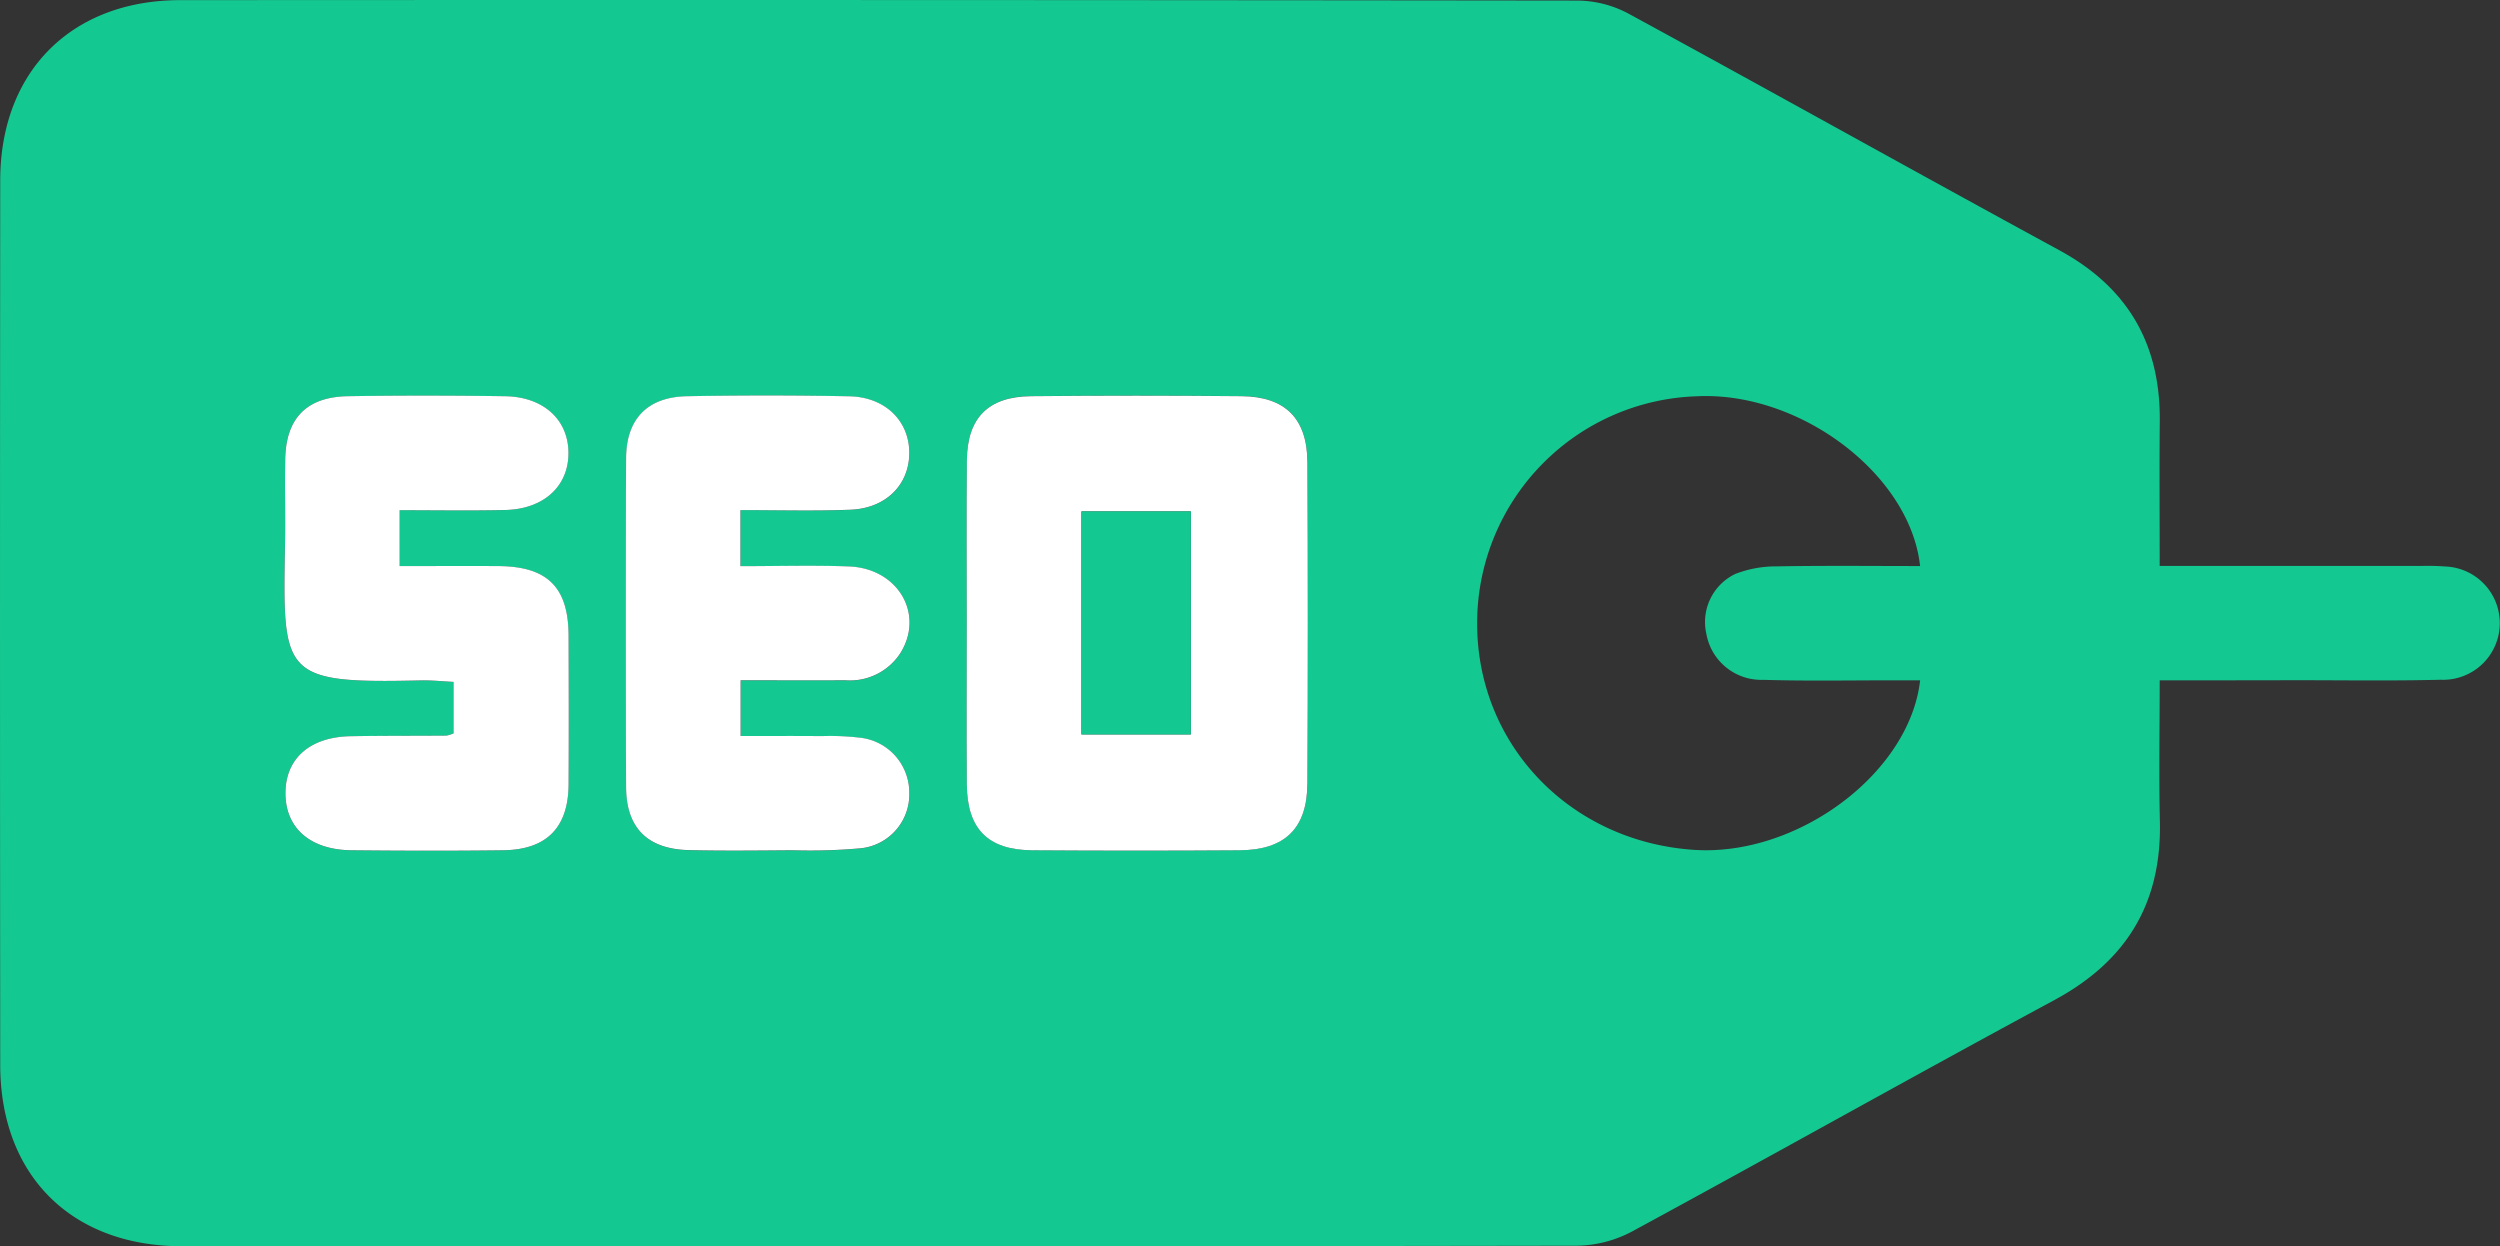 <svg xmlns="http://www.w3.org/2000/svg" width="201.722" height="100.567" viewBox="0 0 201.722 100.567">
  <rect x="0" y="0" width="201.722" height="100.567" fill="#333333" stroke="none"/>
  <g id="Group_330" data-name="Group 330" transform="translate(-492.92 -332.816)">
    <path id="Path_817" data-name="Path 817" d="M667.183,387.71c0,3.986-.069,7.689.015,11.389.148,6.591-2.684,11.269-8.52,14.415-11.391,6.139-22.668,12.488-34.044,18.655a9.772,9.772,0,0,1-4.452,1.162q-56.292.094-112.583.041c-8.92,0-14.651-5.723-14.66-14.617q-.035-35.7,0-71.4c.01-8.774,5.754-14.522,14.526-14.527q56.4-.034,112.8.035a8.869,8.869,0,0,1,4.055,1.053c11.618,6.321,23.162,12.779,34.778,19.1,5.527,3.01,8.15,7.57,8.091,13.789-.036,3.779-.007,7.559-.007,11.678h2.4q9.346,0,18.692,0a18.4,18.4,0,0,1,1.932.042,4.573,4.573,0,1,1-.355,9.139c-4.008.1-8.02.034-12.031.037C674.39,387.712,670.96,387.71,667.183,387.71Zm-19.328,0c-.8,0-1.572,0-2.347,0-3.436,0-6.874.064-10.307-.039a4.507,4.507,0,0,1-4.6-3.726,4.3,4.3,0,0,1,2.343-4.82,9.055,9.055,0,0,1,3.326-.608c3.853-.071,7.708-.027,11.581-.027-.805-7.414-9.706-14.1-18-13.7a18.317,18.317,0,0,0-17.742,18.193c-.076,9.844,7.443,17.746,17.514,18.408C637.936,401.937,647,395.228,647.854,387.71Zm-76.928-4.683c0,4.36-.026,8.72.008,13.08.027,3.577,1.686,5.281,5.256,5.312q8.379.074,16.759,0c3.658-.025,5.448-1.771,5.464-5.387q.058-12.972,0-25.944c-.018-3.514-1.8-5.278-5.319-5.308q-8.486-.072-16.974,0c-3.456.033-5.148,1.745-5.181,5.164C570.9,374.307,570.927,378.667,570.926,383.027Zm-45.758-9.042c2.942,0,5.724.048,8.5-.013,3.117-.069,5.121-1.922,5.116-4.6s-2.013-4.541-5.134-4.582c-4.22-.057-8.444-.066-12.664,0-3.323.054-4.994,1.772-5.056,5.064-.044,2.284.022,4.57-.017,6.854-.18,10.619-.309,11.272,10.95,11.013.891-.021,1.784.077,2.644.119V392a2.674,2.674,0,0,1-.57.177c-2.575.019-5.152,0-7.727.048-3.307.058-5.28,1.822-5.261,4.639.019,2.789,2.013,4.533,5.337,4.563,4.078.037,8.157.049,12.235,0,3.511-.046,5.251-1.83,5.273-5.319.025-4,.016-8,0-12-.013-3.894-1.7-5.577-5.632-5.61-2.629-.021-5.258,0-8,0Zm27.5-.008c3.021,0,5.938.08,8.849-.022,2.85-.1,4.73-1.967,4.775-4.5.045-2.613-1.9-4.591-4.837-4.653q-6.546-.137-13.1-.006c-3.176.06-4.9,1.822-4.912,4.985q-.061,13.286,0,26.572c.014,3.283,1.738,4.986,5.06,5.066,2.79.067,5.583.032,8.375.011a45.612,45.612,0,0,0,5.568-.166,4.367,4.367,0,0,0,3.847-4.448,4.457,4.457,0,0,0-3.858-4.454,20.625,20.625,0,0,0-3.208-.142c-2.184-.018-4.367-.006-6.544-.006v-4.5c2.9,0,5.673.013,8.448,0a4.846,4.846,0,0,0,4.418-2.15c2.009-3.147-.141-6.886-4.135-7.035-2.9-.108-5.808-.021-8.746-.021Z" fill="#14c991"/>
    <path id="Path_818" data-name="Path 818" d="M629.094,406.838c0-4.36-.031-8.72.01-13.079.033-3.419,1.725-5.131,5.181-5.164q8.486-.08,16.974,0c3.518.03,5.3,1.794,5.319,5.308q.065,12.972,0,25.944c-.016,3.616-1.806,5.363-5.464,5.387q-8.379.058-16.759,0c-3.57-.031-5.229-1.736-5.256-5.312C629.068,415.558,629.093,411.2,629.094,406.838Zm9.256-8.945v17.992h8.825V397.893Z" transform="translate(-58.167 -23.811)" fill="#fff"/>
    <path id="Path_819" data-name="Path 819" d="M542.284,397.791V402.3c2.742,0,5.371-.017,8,0,3.932.033,5.62,1.716,5.632,5.61.013,4,.022,8,0,12-.022,3.489-1.762,5.272-5.273,5.319-4.078.053-8.157.041-12.235,0-3.325-.03-5.319-1.774-5.337-4.563-.019-2.818,1.954-4.581,5.261-4.639,2.575-.045,5.151-.028,7.727-.048a2.676,2.676,0,0,0,.57-.177v-4.159c-.86-.041-1.753-.139-2.644-.119-11.259.259-11.13-.394-10.95-11.013.038-2.284-.027-4.57.017-6.854.062-3.292,1.733-5.01,5.056-5.064,4.22-.069,8.444-.06,12.664,0,3.12.042,5.128,1.9,5.134,4.582s-2,4.536-5.116,4.6C548.008,397.839,545.226,397.791,542.284,397.791Z" transform="translate(-17.117 -23.807)" fill="#fff"/>
    <path id="Path_820" data-name="Path 820" d="M590.318,397.777V402.3c2.938,0,5.846-.087,8.746.021,3.993.148,6.144,3.888,4.135,7.035a4.846,4.846,0,0,1-4.418,2.15c-2.776.017-5.552,0-8.448,0v4.5c2.177,0,4.36-.013,6.544.006a20.629,20.629,0,0,1,3.208.142,4.457,4.457,0,0,1,3.858,4.454,4.366,4.366,0,0,1-3.847,4.448,45.619,45.619,0,0,1-5.568.166c-2.791.021-5.584.056-8.375-.011-3.322-.08-5.045-1.783-5.06-5.066q-.057-13.286,0-26.572c.015-3.163,1.736-4.924,4.912-4.985q6.547-.124,13.1.006c2.941.062,4.883,2.04,4.837,4.653-.045,2.536-1.925,4.4-4.775,4.5C596.256,397.857,593.339,397.777,590.318,397.777Z" transform="translate(-37.654 -23.801)" fill="#fff"/>
    <path id="Path_821" data-name="Path 821" d="M645.261,404.856h8.825v17.992h-8.825Z" transform="translate(-65.079 -30.774)" fill="#14c991"/>
  </g>
</svg>
